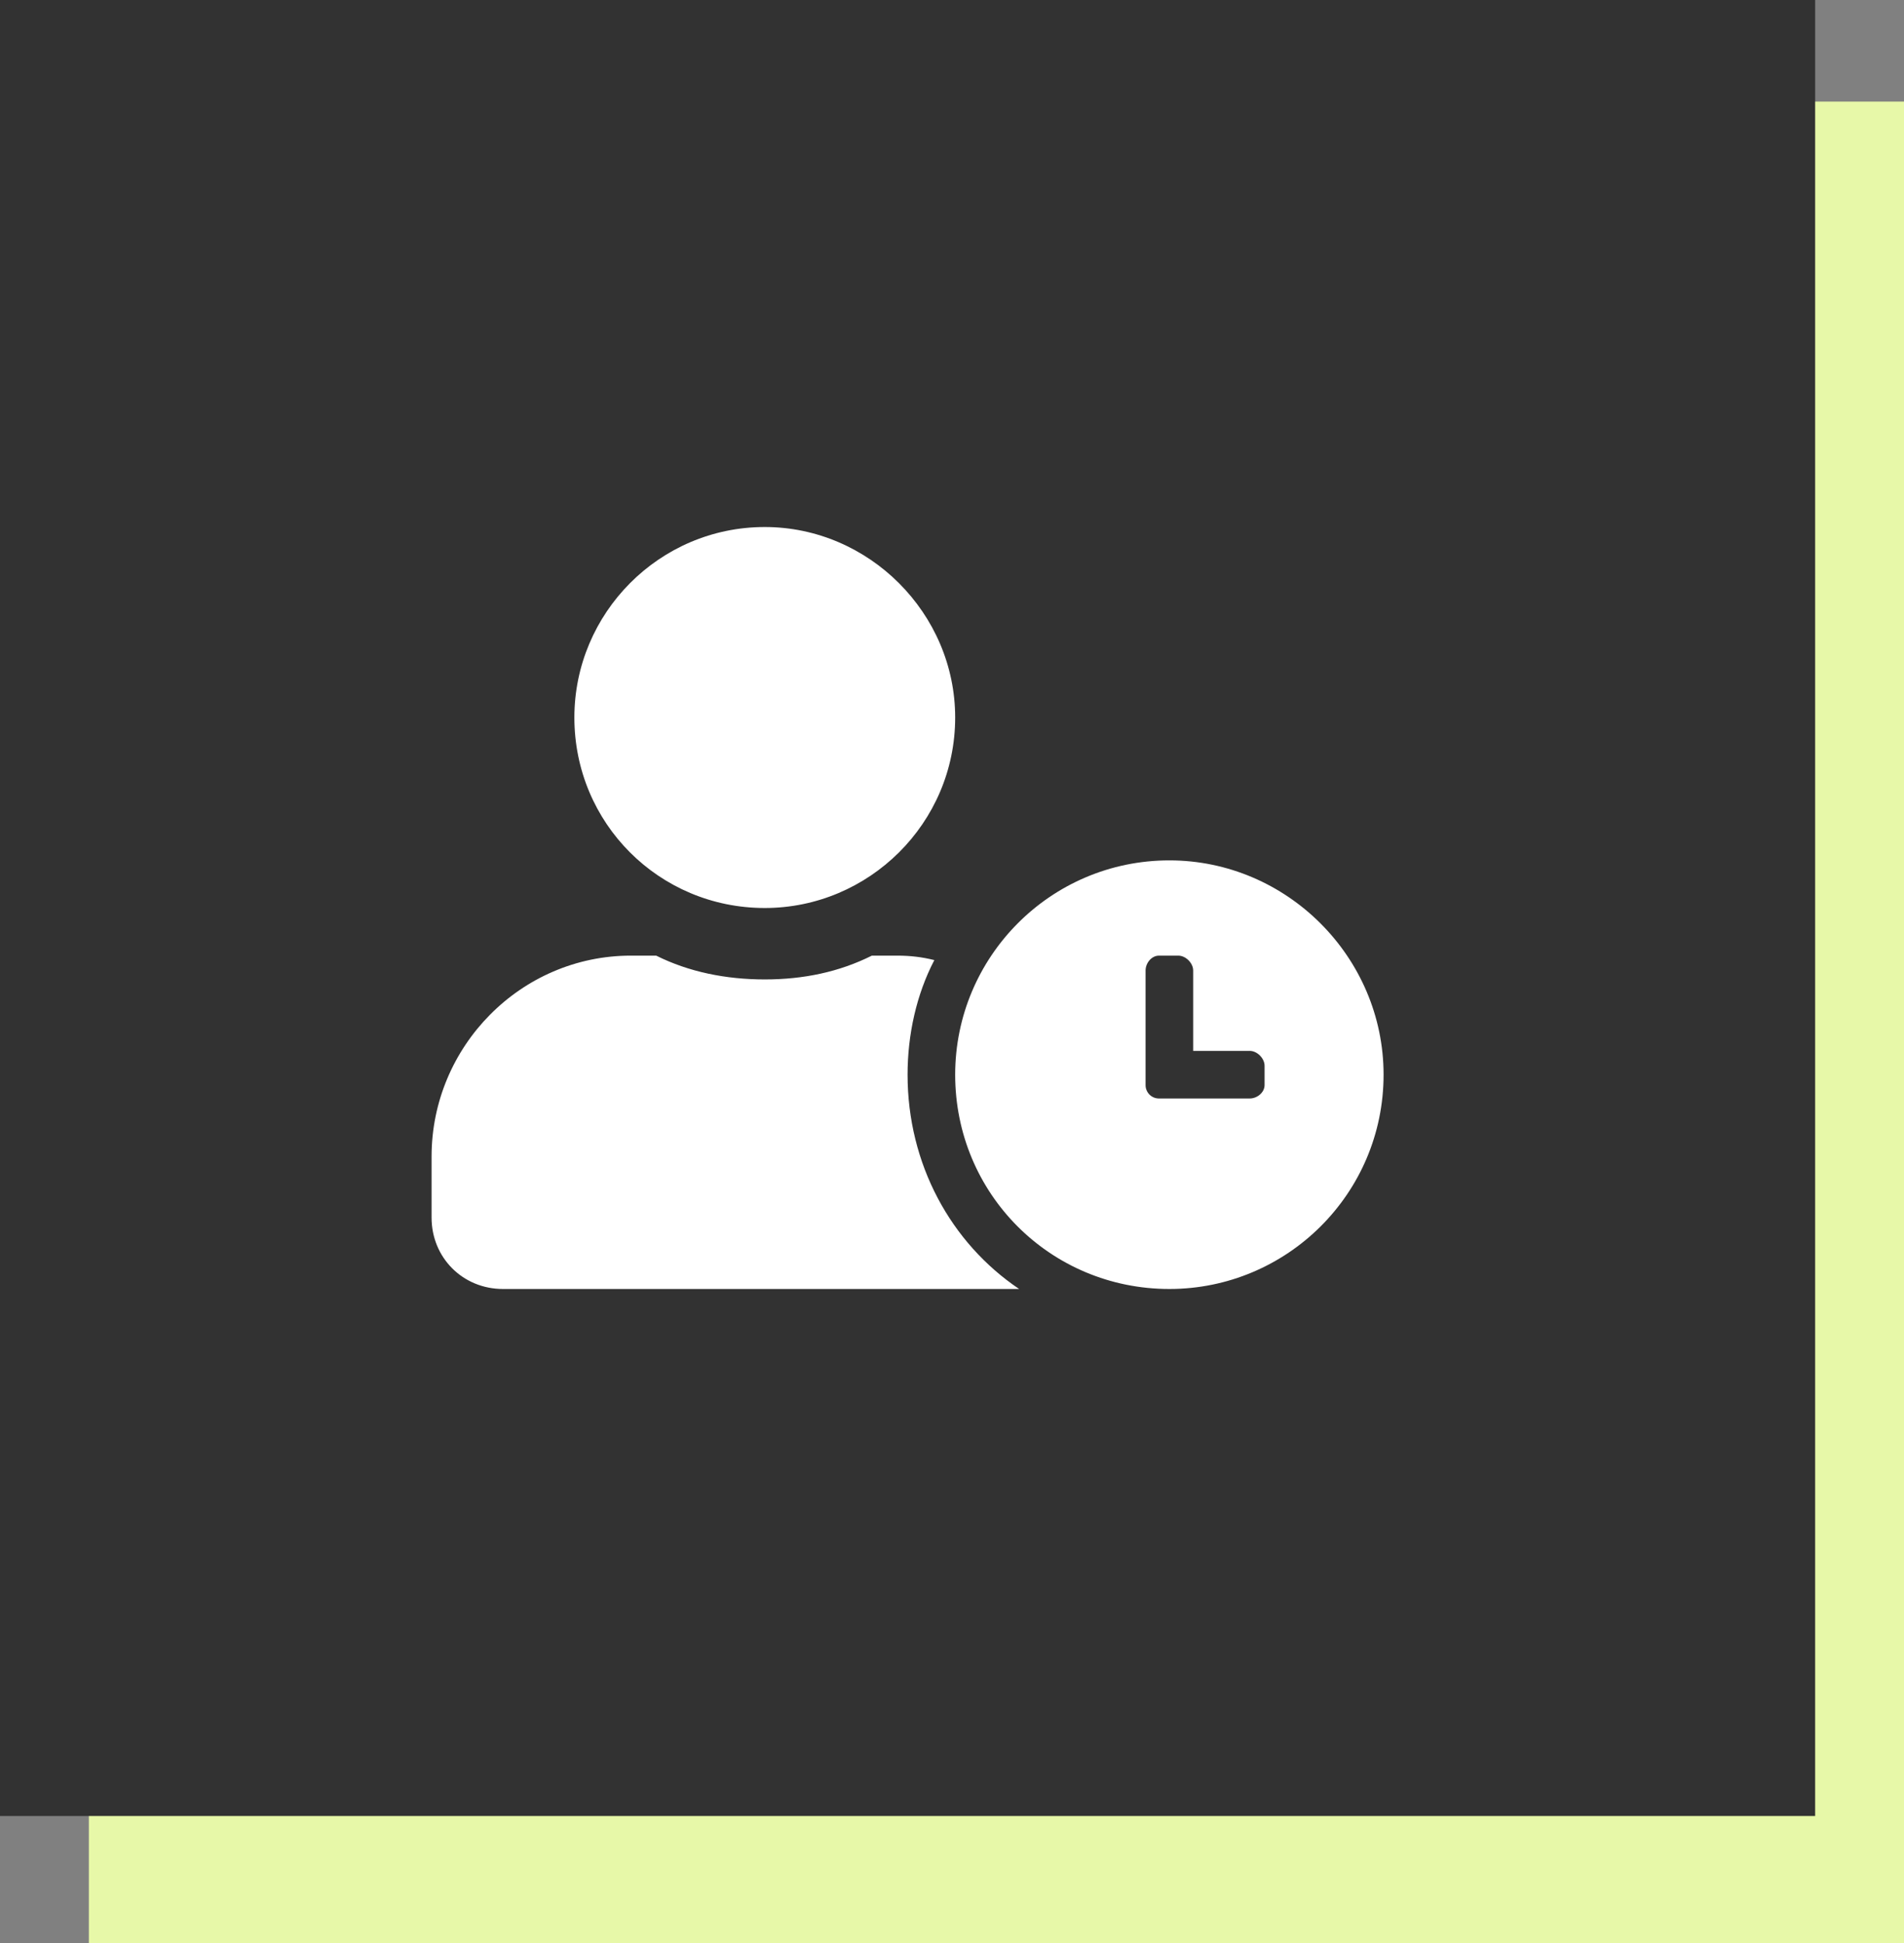 <svg width="150" height="153" viewBox="0 0 150 153" fill="none" xmlns="http://www.w3.org/2000/svg">
<rect x="0" y="0" width="150" height="153" fill="#808080" stroke="none"/>
<rect x="7" y="8" width="143" height="145" fill="#E7F8A8"/>
<rect width="143" height="143" fill="#323232"/>
<path d="M92.125 67.75C82.75 67.75 75.25 75.367 75.25 84.625C75.25 94 82.75 101.5 92.125 101.5C101.383 101.5 109 94 109 84.625C109 75.367 101.383 67.75 92.125 67.75ZM99.625 85.445C99.625 86.031 99.039 86.5 98.453 86.5H91.305C90.719 86.5 90.25 86.031 90.25 85.445V76.422C90.25 75.836 90.719 75.25 91.305 75.25H92.828C93.414 75.25 94 75.836 94 76.422V82.75H98.453C99.039 82.75 99.625 83.336 99.625 83.922V85.445ZM71.5 84.625C71.5 81.461 72.203 78.297 73.609 75.602C72.672 75.367 71.734 75.25 70.68 75.25H68.688C66.109 76.539 63.297 77.125 60.25 77.125C57.203 77.125 54.273 76.539 51.695 75.25H49.703C41.031 75.25 34 82.398 34 91.07V95.875C34 99.039 36.461 101.5 39.625 101.5H80.289C74.898 97.867 71.5 91.656 71.5 84.625ZM60.25 71.5C68.453 71.5 75.25 64.82 75.25 56.5C75.25 48.297 68.453 41.5 60.25 41.5C51.93 41.5 45.25 48.297 45.25 56.5C45.25 64.82 51.93 71.5 60.25 71.5Z" fill="white"/>
</svg>
